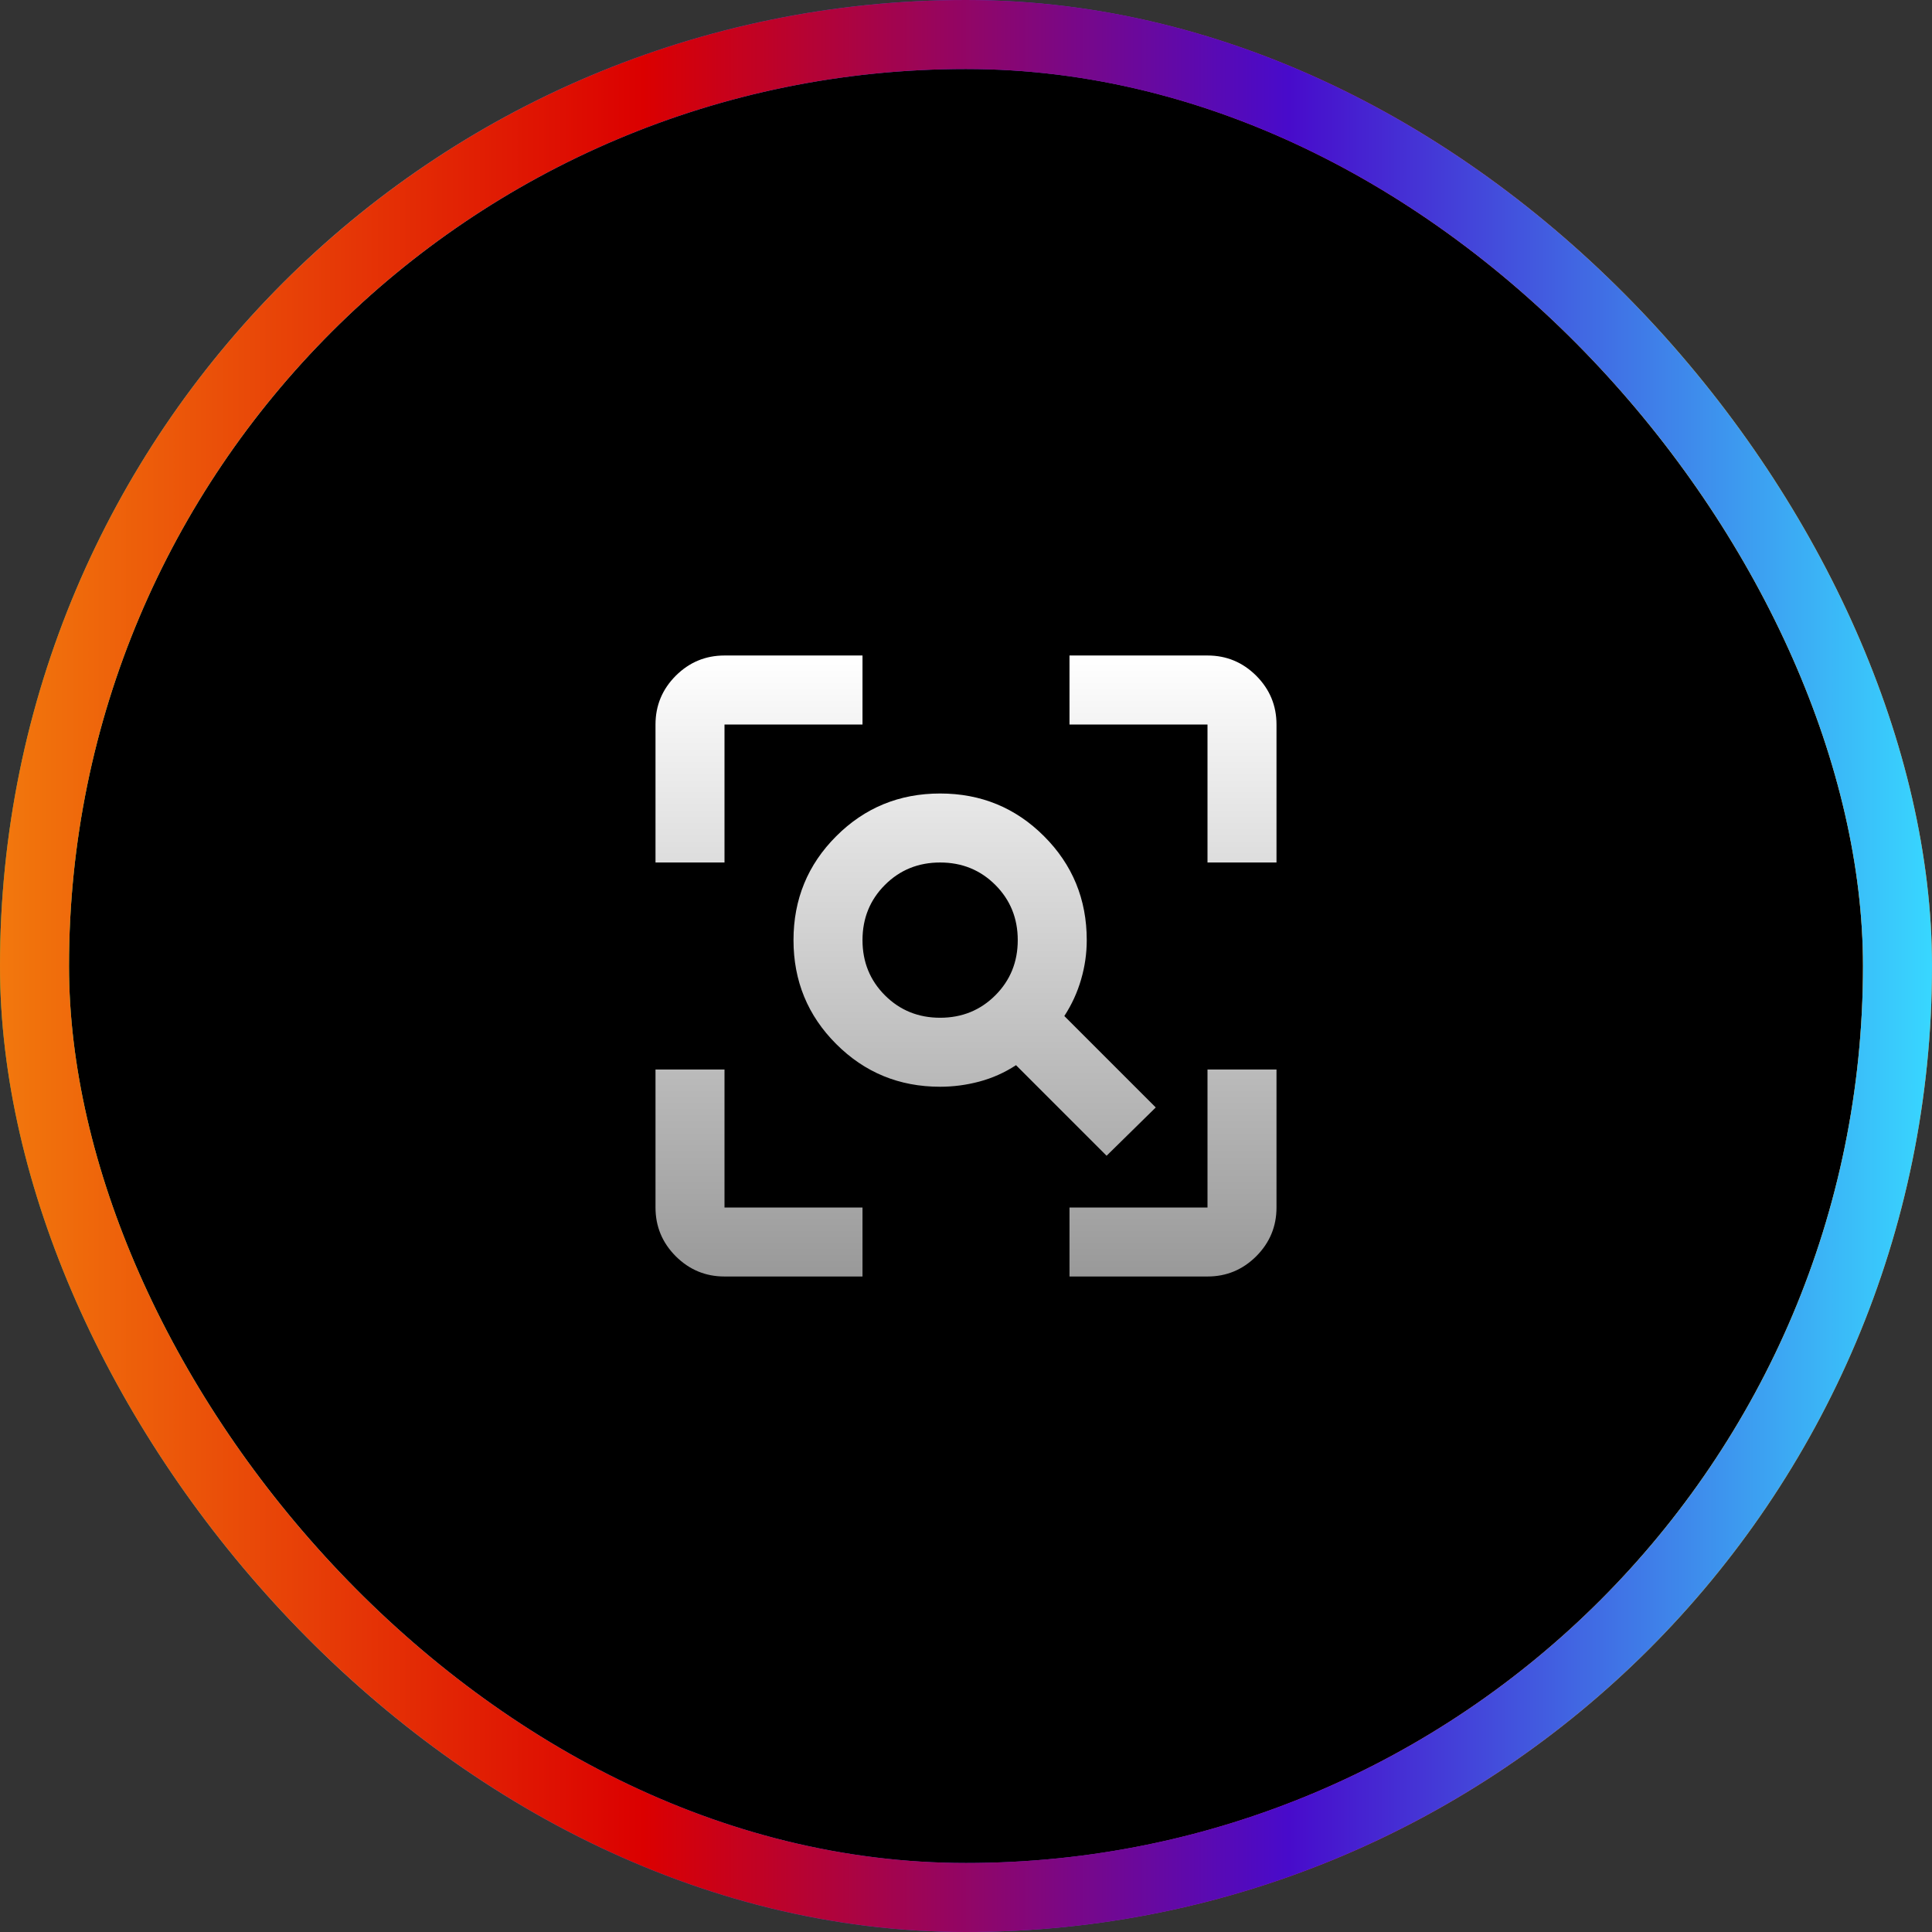 <svg width="56" height="56" viewBox="0 0 56 56" fill="none" xmlns="http://www.w3.org/2000/svg">
<rect x="0" y="0" width="56" height="56" fill="#333333" stroke="none"/>
<rect x="1" y="1" width="54" height="54" rx="27" fill="black"/>
<rect x="1" y="1" width="54" height="54" rx="27" stroke="url(#paint0_linear_837_4363)" stroke-width="2"/>
<rect x="1" y="1" width="54" height="54" rx="27" stroke="url(#paint1_linear_837_4363)" stroke-width="2"/>
<rect x="1" y="1" width="54" height="54" rx="27" stroke="url(#paint2_linear_837_4363)" stroke-width="2"/>
<rect x="1" y="1" width="54" height="54" rx="27" stroke="url(#paint3_linear_837_4363)" stroke-width="2"/>
<mask id="mask0_837_4363" style="mask-type:alpha" maskUnits="userSpaceOnUse" x="16" y="16" width="24" height="24">
<rect x="16" y="16" width="24" height="24" fill="white"/>
</mask>
<g mask="url(#mask0_837_4363)">
<path d="M27.25 29.5C27.883 29.5 28.417 29.283 28.85 28.85C29.283 28.417 29.5 27.883 29.5 27.25C29.5 26.617 29.283 26.083 28.85 25.65C28.417 25.217 27.883 25 27.25 25C26.617 25 26.083 25.217 25.65 25.65C25.217 26.083 25 26.617 25 27.25C25 27.883 25.217 28.417 25.65 28.85C26.083 29.283 26.617 29.5 27.25 29.5ZM32.075 33.5L29.45 30.875C29.117 31.092 28.762 31.25 28.387 31.35C28.012 31.45 27.633 31.5 27.25 31.5C26.067 31.5 25.062 31.087 24.238 30.262C23.413 29.438 23 28.433 23 27.25C23 26.067 23.413 25.062 24.238 24.238C25.062 23.413 26.067 23 27.25 23C28.433 23 29.438 23.413 30.262 24.238C31.087 25.062 31.5 26.067 31.5 27.25C31.5 27.633 31.446 28.012 31.337 28.387C31.229 28.762 31.067 29.117 30.85 29.45L33.5 32.1L32.075 33.5ZM21 37C20.45 37 19.979 36.804 19.587 36.413C19.196 36.021 19 35.55 19 35V31H21V35H25V37H21ZM31 37V35H35V31H37V35C37 35.55 36.804 36.021 36.413 36.413C36.021 36.804 35.55 37 35 37H31ZM19 25V21C19 20.45 19.196 19.979 19.587 19.587C19.979 19.196 20.45 19 21 19H25V21H21V25H19ZM35 25V21H31V19H35C35.55 19 36.021 19.196 36.413 19.587C36.804 19.979 37 20.45 37 21V25H35Z" fill="url(#paint4_linear_837_4363)"/>
</g>
<defs>
<linearGradient id="paint0_linear_837_4363" x1="28.235" y1="56" x2="-12.211" y2="45.033" gradientUnits="userSpaceOnUse">
<stop stop-opacity="0"/>
<stop offset="1" stop-color="#666666"/>
</linearGradient>
<linearGradient id="paint1_linear_837_4363" x1="28.235" y1="56" x2="56" y2="56" gradientUnits="userSpaceOnUse">
<stop stop-opacity="0"/>
<stop offset="1" stop-color="#666666"/>
</linearGradient>
<linearGradient id="paint2_linear_837_4363" x1="-1.69321e-06" y1="28" x2="57.09" y2="28.491" gradientUnits="userSpaceOnUse">
<stop stop-color="#49B83F"/>
<stop offset="0.167" stop-color="#64D5E0"/>
<stop offset="0.328" stop-color="#1673F6"/>
<stop offset="0.516" stop-color="#5E3ED3"/>
<stop offset="0.677" stop-color="#ED2780"/>
<stop offset="0.844" stop-color="#FFD405"/>
<stop offset="1" stop-color="#FF6700"/>
</linearGradient>
<linearGradient id="paint3_linear_837_4363" x1="0" y1="28" x2="56" y2="28" gradientUnits="userSpaceOnUse">
<stop stop-color="#F2780D"/>
<stop offset="0.333" stop-color="#DB0000"/>
<stop offset="0.667" stop-color="#480BCB"/>
<stop offset="1" stop-color="#38D7FF"/>
</linearGradient>
<linearGradient id="paint4_linear_837_4363" x1="28" y1="19" x2="28" y2="37" gradientUnits="userSpaceOnUse">
<stop stop-color="white"/>
<stop offset="1" stop-color="#999999"/>
</linearGradient>
</defs>
</svg>
